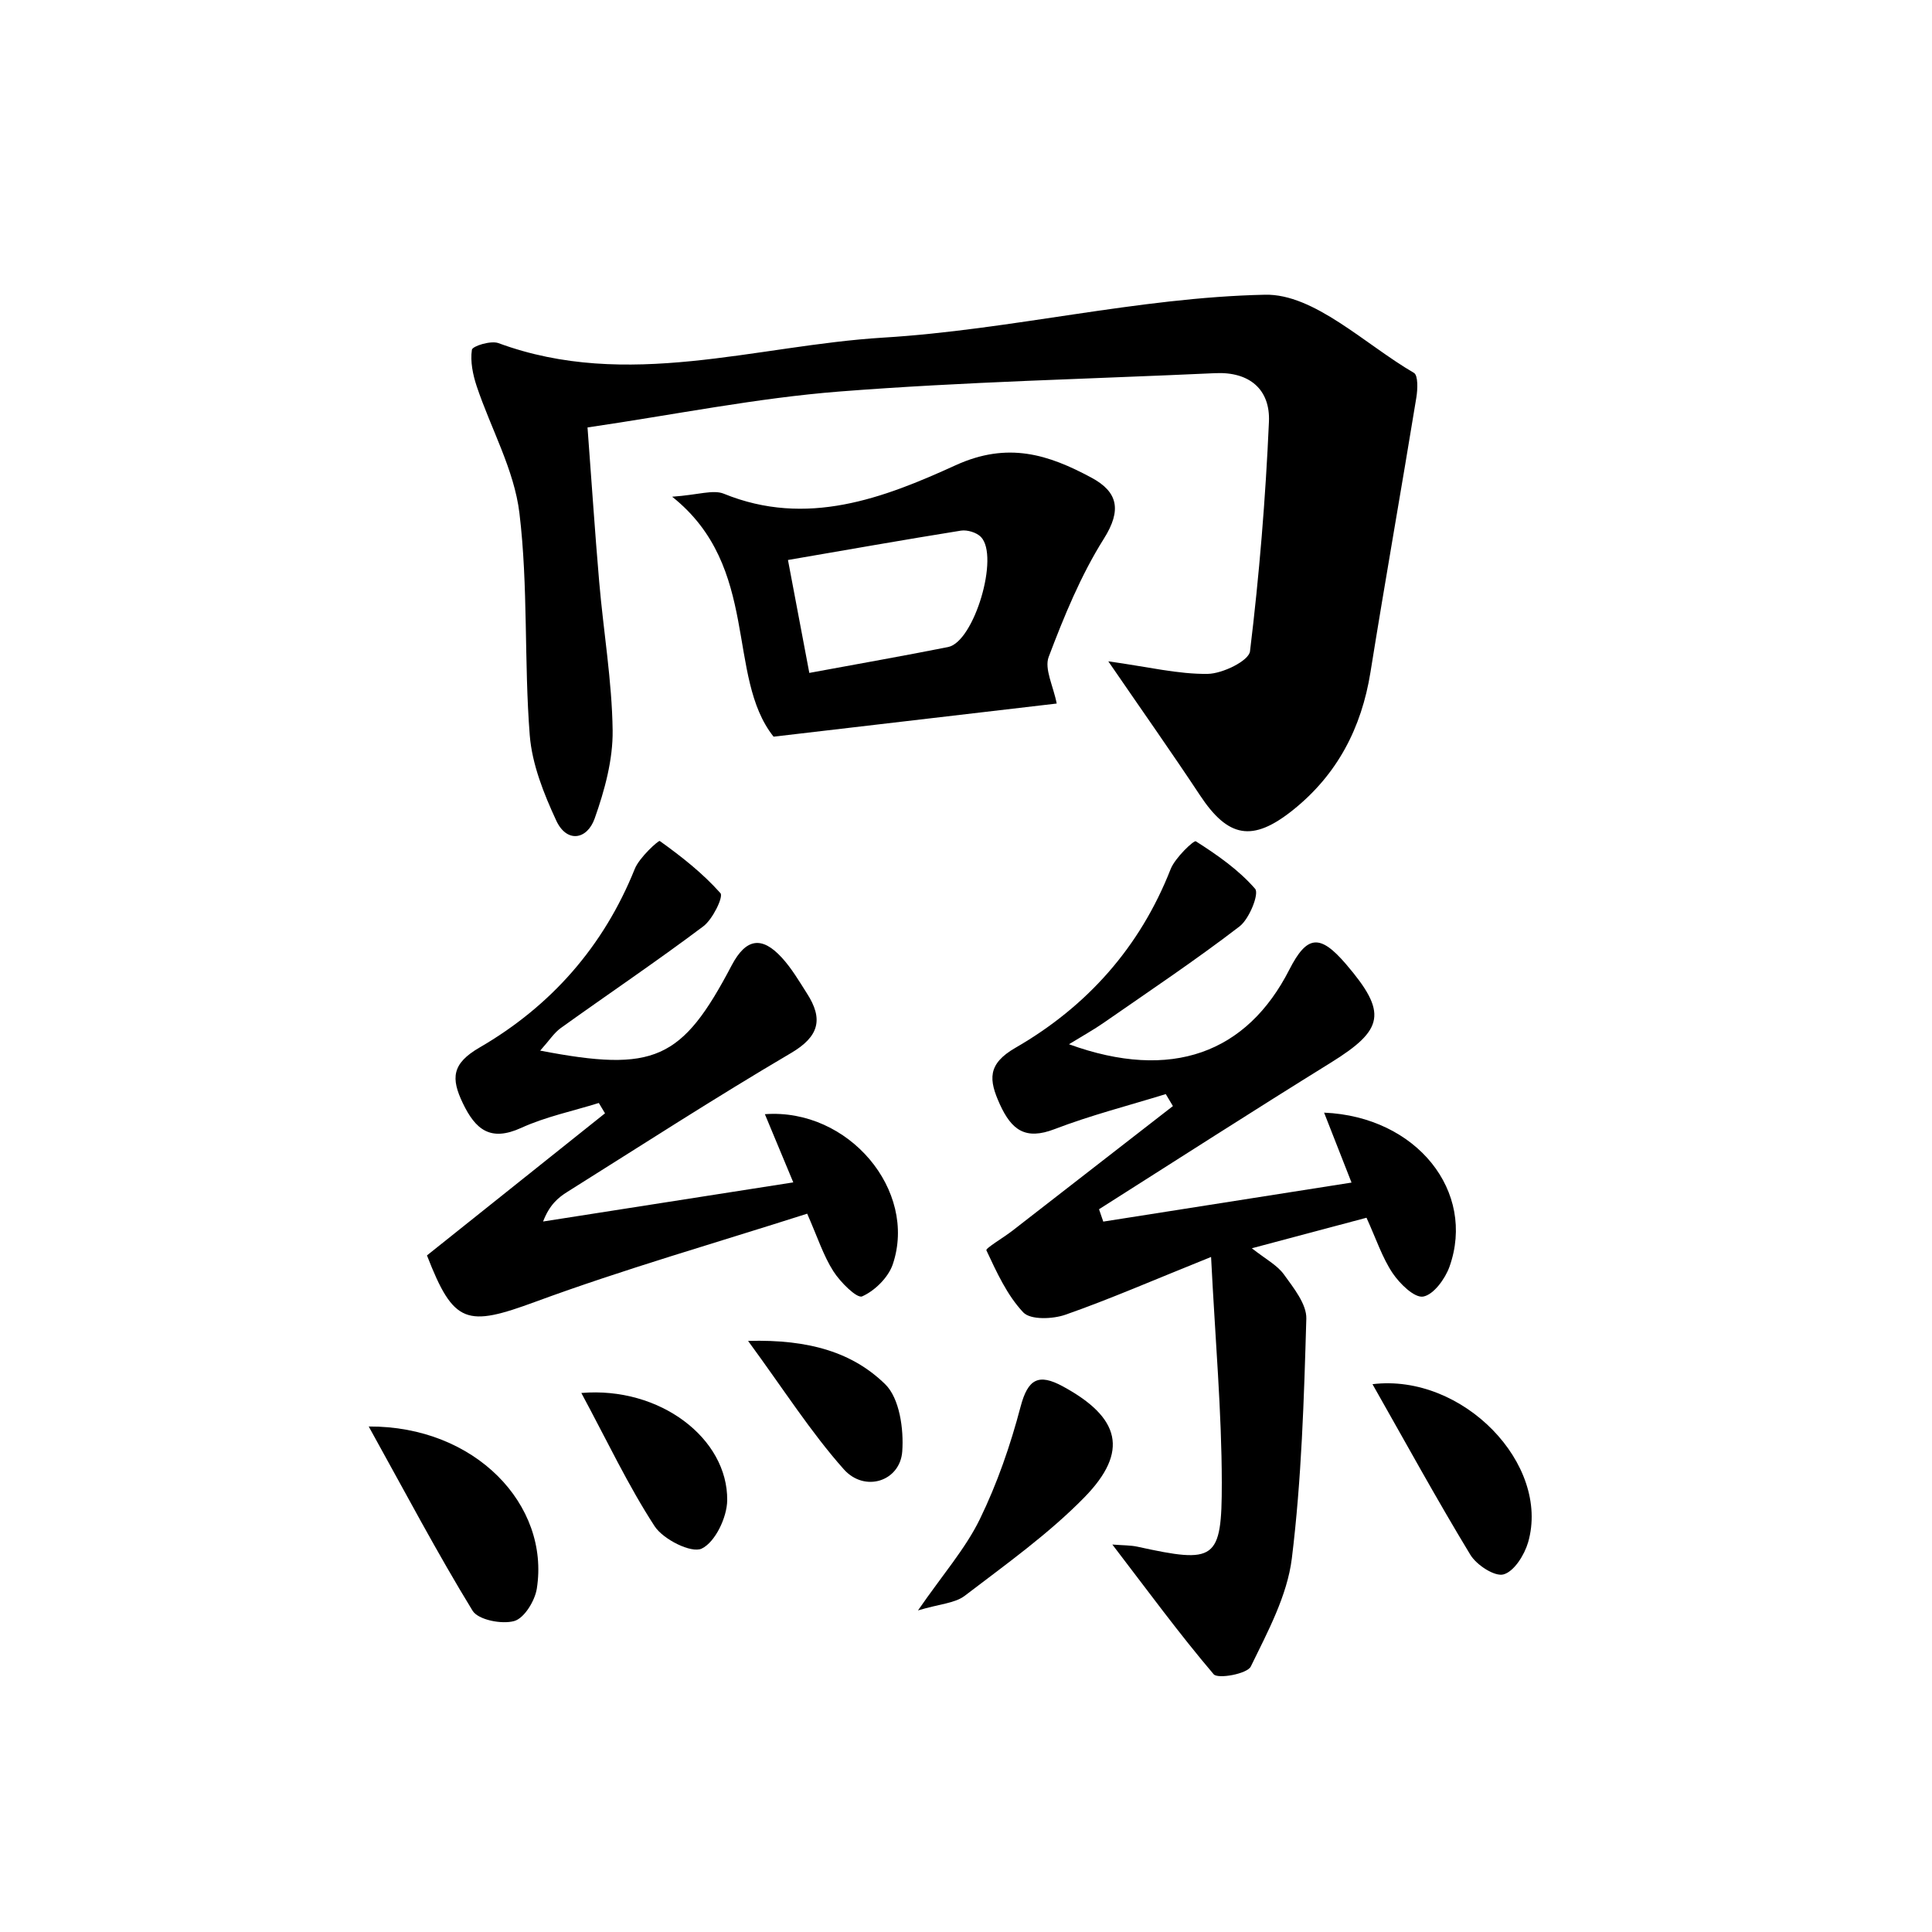 <svg enable-background="new 0 0 200 200" viewBox="0 0 200 200" xmlns="http://www.w3.org/2000/svg"><path d="m114.73 68.46c4.17.58 7.23 1.34 10.29 1.3 1.53-.02 4.26-1.35 4.38-2.34.96-7.88 1.61-15.81 1.96-23.75.15-3.36-2.02-5.21-5.57-5.04-12.97.6-25.96.89-38.89 1.9-8.55.67-17.02 2.39-26.08 3.72.42 5.55.76 10.78 1.21 16 .44 5.12 1.32 10.23 1.39 15.35.04 3.05-.83 6.22-1.86 9.13-.79 2.22-2.9 2.55-3.98.21-1.29-2.78-2.5-5.82-2.74-8.82-.6-7.65-.15-15.41-1.07-23.01-.54-4.48-2.95-8.73-4.42-13.12-.4-1.2-.68-2.57-.5-3.78.06-.39 1.97-.98 2.75-.69 13.35 4.92 26.61.24 39.83-.57 13.22-.8 26.33-4.16 39.52-4.44 5.1-.11 10.34 5.13 15.42 8.09.44.26.39 1.7.25 2.55-1.55 9.49-3.23 18.95-4.75 28.44-.93 5.78-3.44 10.6-8.03 14.27-4.19 3.35-6.71 2.87-9.63-1.55-2.87-4.34-5.87-8.59-9.48-13.85z"/><path d="m115.15 159.89c1.14.09 1.88.07 2.58.22 8.08 1.77 8.76 1.46 8.75-6.64-.01-7.32-.67-14.65-1.11-23.35-6 2.41-10.48 4.37-15.08 5.98-1.32.46-3.61.55-4.36-.24-1.68-1.78-2.76-4.17-3.82-6.43-.1-.21 1.74-1.29 2.66-2 5.55-4.3 11.1-8.62 16.65-12.93-.25-.41-.49-.83-.74-1.24-3.85 1.19-7.77 2.19-11.52 3.63-3.02 1.16-4.44.08-5.65-2.56-1.16-2.55-1.32-4.18 1.62-5.87 7.4-4.27 12.88-10.4 16.05-18.48.46-1.18 2.4-3.01 2.61-2.89 2.22 1.41 4.44 2.96 6.14 4.92.44.51-.6 3.11-1.61 3.89-4.56 3.5-9.35 6.7-14.07 9.98-.99.69-2.04 1.27-3.59 2.22 10.63 3.86 18.42.89 22.81-7.72 1.83-3.59 3.17-3.72 5.87-.57 4.3 5.02 3.95 6.77-1.58 10.2-8.04 4.98-16 10.1-23.99 15.17.15.43.29.85.44 1.28 8.5-1.34 17-2.67 25.7-4.04-.95-2.43-1.86-4.74-2.84-7.24 9.6.41 15.74 8.18 12.98 15.95-.45 1.26-1.65 2.9-2.72 3.09-.91.16-2.43-1.33-3.17-2.43-1.07-1.6-1.69-3.51-2.7-5.73-3.73.99-7.47 1.99-11.87 3.16 1.42 1.12 2.62 1.74 3.32 2.71 1 1.39 2.36 3.07 2.32 4.58-.24 8.29-.49 16.61-1.5 24.82-.48 3.86-2.5 7.6-4.25 11.19-.37.76-3.4 1.31-3.84.8-3.59-4.22-6.85-8.68-10.49-13.43z"/><path d="m55.92 108.76c11.82 2.27 14.67.99 19.82-8.82 1.5-2.85 3.15-3.03 5.19-.81 1.01 1.1 1.79 2.43 2.6 3.7 1.71 2.65 1.29 4.46-1.66 6.19-7.82 4.6-15.44 9.53-23.12 14.35-.98.61-1.87 1.36-2.53 3.08 8.48-1.33 16.96-2.65 25.9-4.05-1.01-2.44-1.95-4.69-2.94-7.06 8.67-.64 15.82 7.91 13.24 15.54-.46 1.36-1.86 2.74-3.17 3.32-.54.24-2.27-1.48-2.98-2.6-1.03-1.61-1.63-3.5-2.71-5.96-9.54 3.05-18.95 5.74-28.11 9.11-7.14 2.63-8.48 2.36-11.25-4.79 6.19-4.94 12.31-9.82 18.43-14.71-.21-.36-.43-.72-.64-1.07-2.69.84-5.5 1.42-8.04 2.58-3.19 1.45-4.73.17-6.04-2.56-1.23-2.57-1.16-4.09 1.75-5.77 7.37-4.28 12.82-10.44 16.05-18.48.47-1.18 2.46-2.98 2.59-2.89 2.25 1.61 4.46 3.35 6.28 5.4.33.37-.8 2.7-1.77 3.43-4.83 3.63-9.85 7.01-14.77 10.54-.69.5-1.17 1.27-2.12 2.33z"/><path d="m109.39 72.83c-9.57 1.12-18.83 2.21-29.31 3.43-4.96-6.23-1.33-17.55-10.5-24.84 2.72-.19 4.24-.76 5.35-.31 8.58 3.5 16.53.46 24-2.95 5.42-2.47 9.62-1.1 14.06 1.29 2.72 1.46 3.16 3.34 1.28 6.32-2.38 3.78-4.12 8.03-5.71 12.23-.47 1.24.48 3.02.83 4.83zm-25.61-3.17c5.23-.97 9.81-1.77 14.37-2.68 2.69-.54 5.34-9.41 3.39-11.4-.45-.46-1.41-.75-2.06-.65-5.88.94-11.73 1.98-17.91 3.04.76 3.98 1.42 7.48 2.21 11.69z"/><path d="m38.17 147.67c11.03-.06 18.77 8.12 17.4 16.79-.2 1.26-1.3 3.06-2.34 3.35-1.29.36-3.73-.12-4.31-1.07-3.65-5.96-6.92-12.16-10.75-19.07z"/><path d="m95.03 166.71c2.59-3.75 4.9-6.38 6.39-9.42 1.81-3.71 3.18-7.68 4.23-11.67.76-2.88 1.86-3.47 4.38-2.1 5.93 3.22 6.87 6.73 2.23 11.48-3.73 3.81-8.16 6.96-12.41 10.21-1.03.77-2.6.83-4.82 1.5z"/><path d="m142.08 143.29c9.33-1.14 18.44 8.27 16.11 16.37-.38 1.3-1.44 3.01-2.54 3.32-.91.26-2.8-.97-3.44-2.03-3.5-5.77-6.74-11.69-10.13-17.66z"/><path d="m60.18 144.2c8.14-.69 15.17 4.71 15.1 11.11-.02 1.77-1.24 4.33-2.64 5-1.07.51-3.98-.95-4.87-2.31-2.74-4.21-4.9-8.8-7.59-13.8z"/><path d="m77.44 138.81c6.41-.18 10.87 1.24 14.19 4.48 1.49 1.45 1.94 4.65 1.77 6.97-.23 3.09-3.89 4.27-6.05 1.84-3.4-3.82-6.17-8.19-9.91-13.29z"/></svg>